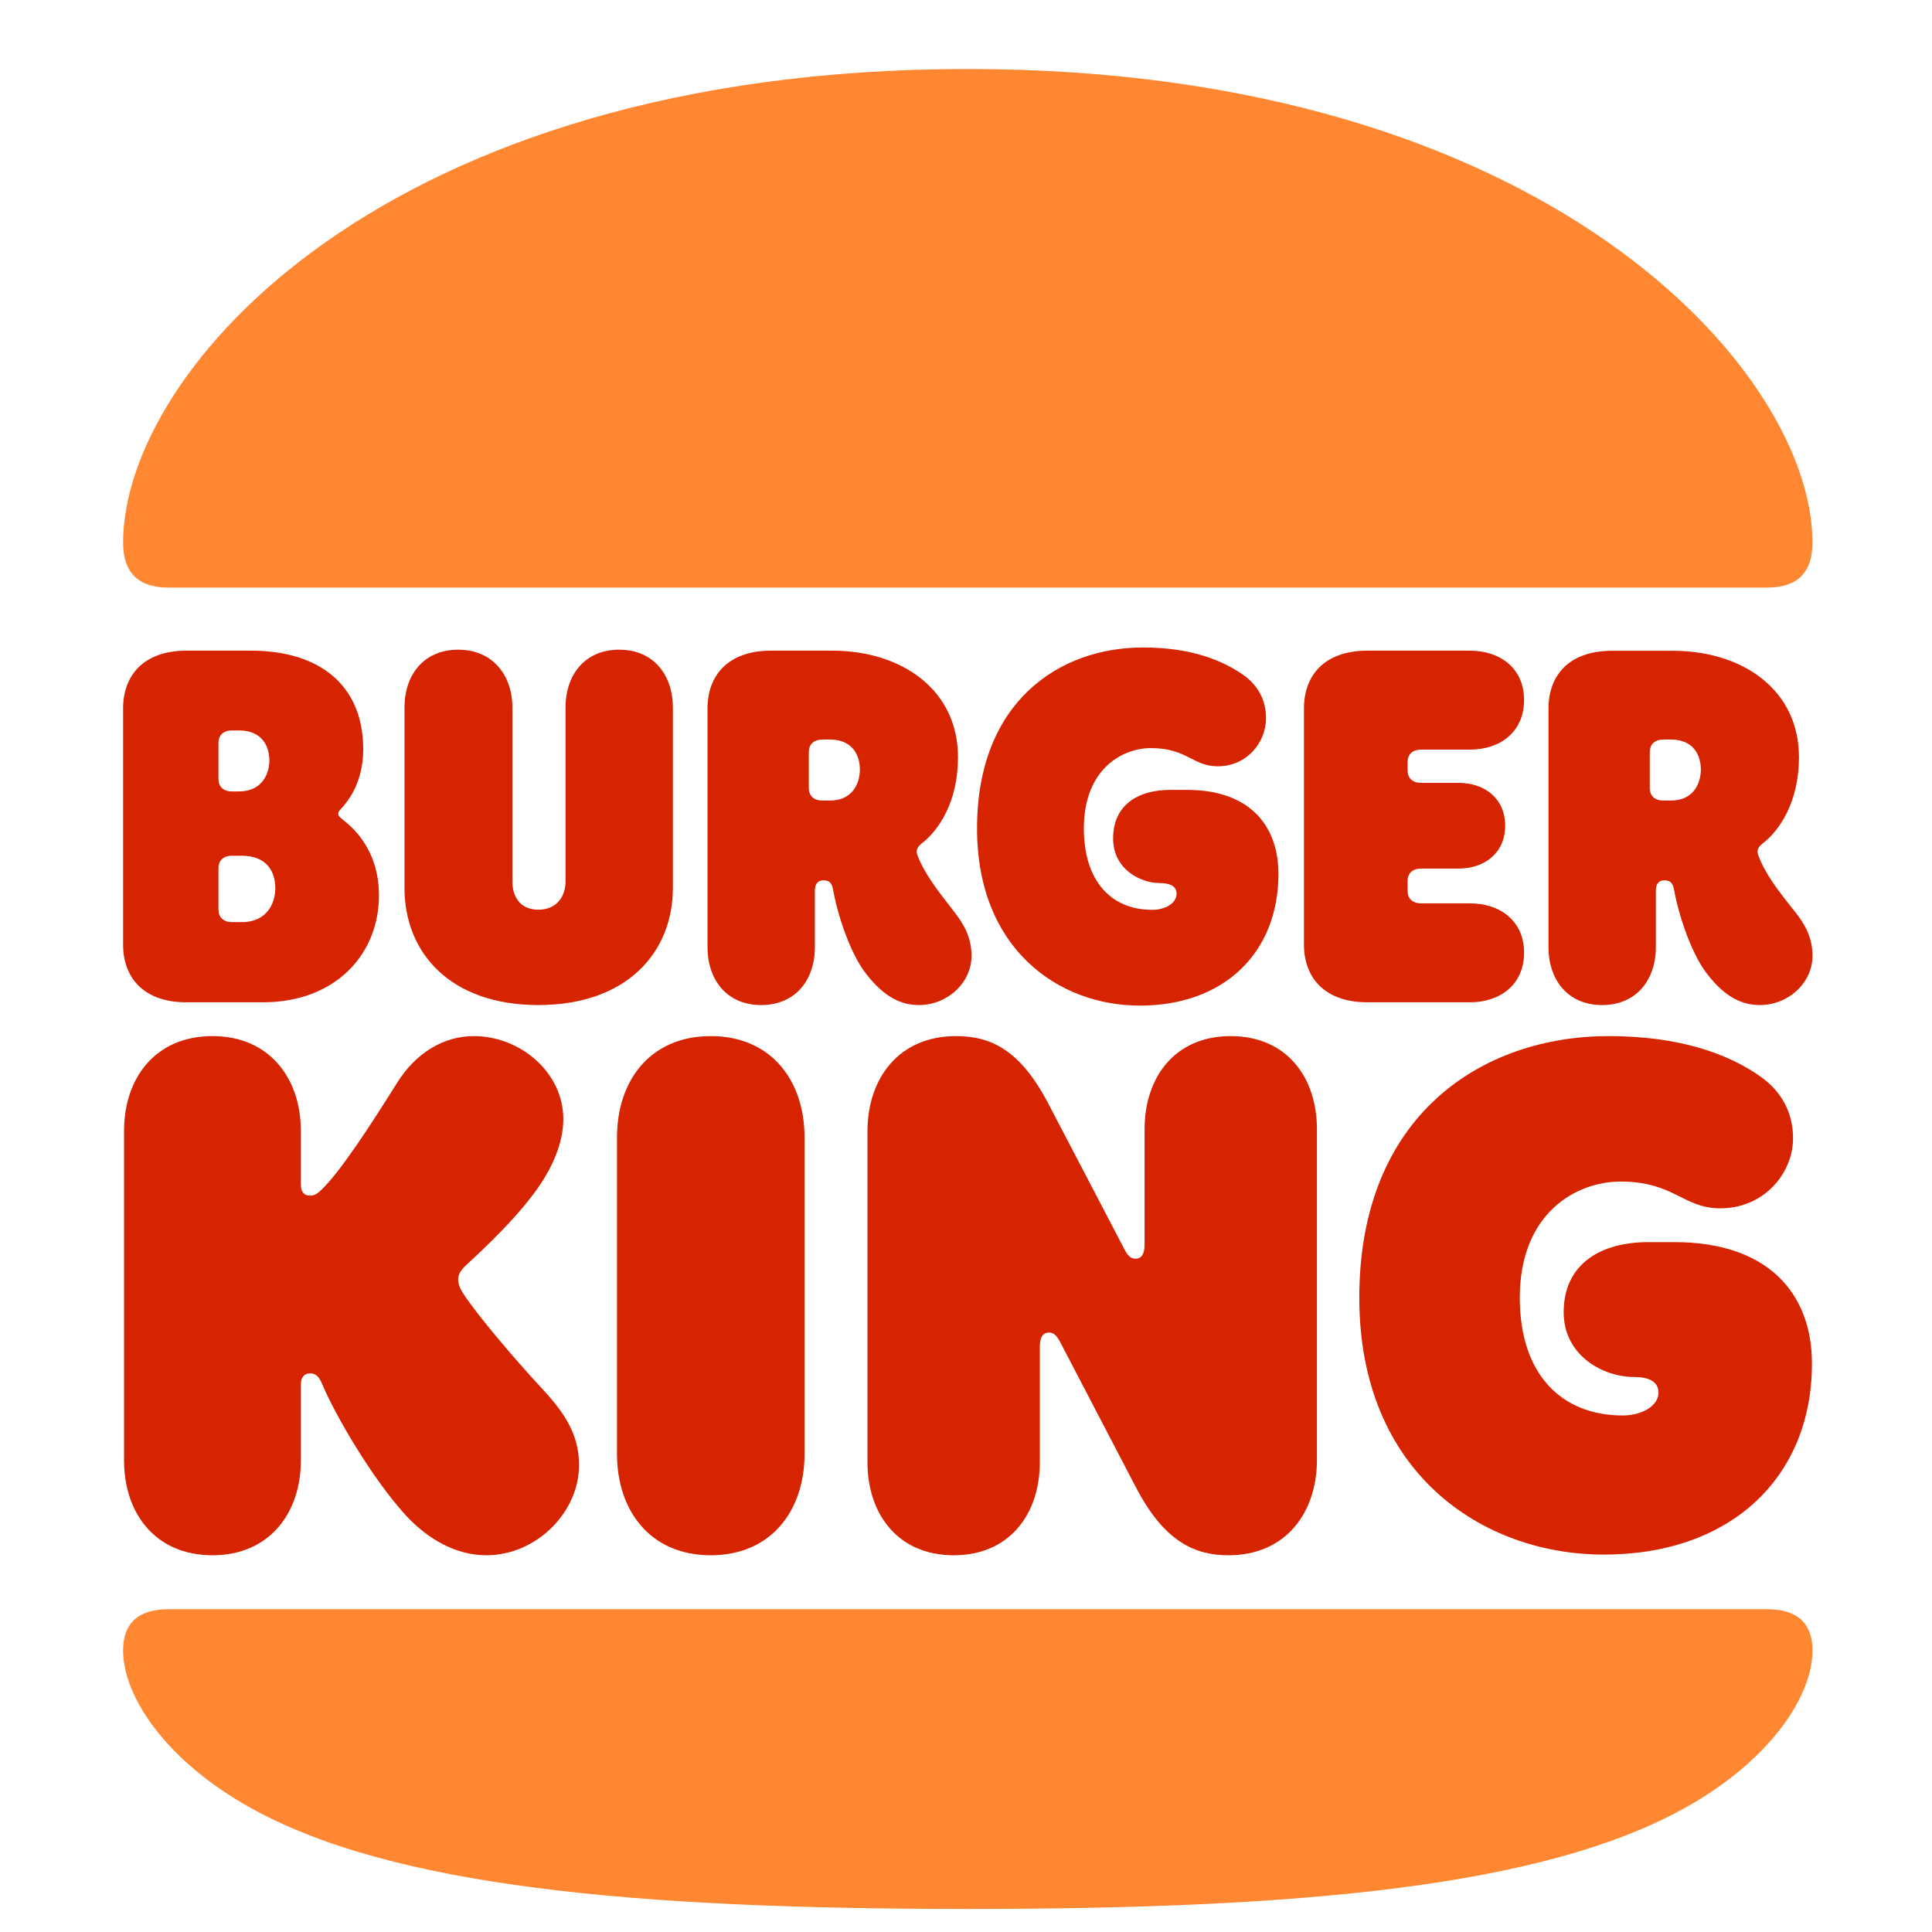 <svg width="14" height="14" viewBox="0 0 14 14" fill="none" xmlns="http://www.w3.org/2000/svg">
<path d="M12.211 13.1C11.189 13.67 9.437 13.833 7.013 13.833C4.589 13.833 2.836 13.67 1.815 13.1C1.202 12.759 0.892 12.293 0.892 11.96C0.892 11.77 0.994 11.661 1.222 11.661H12.804C13.032 11.661 13.134 11.77 13.134 11.96C13.134 12.293 12.824 12.759 12.211 13.1ZM12.804 4.258H1.222C0.994 4.258 0.892 4.141 0.892 3.932C0.892 2.691 2.781 0.5 7.013 0.5C11.205 0.5 13.134 2.691 13.134 3.932C13.134 4.141 13.032 4.258 12.804 4.258Z" fill="#FF8732"/>
<path d="M3.359 9.377C3.323 9.323 3.32 9.288 3.32 9.272C3.32 9.23 3.343 9.199 3.39 9.156C3.5 9.055 3.771 8.803 3.921 8.574C4.035 8.4 4.082 8.241 4.082 8.109C4.082 7.772 3.771 7.508 3.433 7.508C3.217 7.508 3.013 7.628 2.876 7.849C2.691 8.144 2.471 8.485 2.33 8.621C2.294 8.656 2.275 8.664 2.247 8.664C2.2 8.664 2.18 8.633 2.18 8.582V8.194C2.18 7.814 1.952 7.508 1.54 7.508C1.124 7.508 0.899 7.814 0.899 8.194V10.584C0.899 10.963 1.123 11.27 1.54 11.27C1.952 11.27 2.18 10.964 2.18 10.584V10.033C2.18 9.986 2.2 9.952 2.247 9.952C2.31 9.952 2.326 10.014 2.341 10.044C2.432 10.258 2.695 10.711 2.939 10.979C3.104 11.158 3.308 11.27 3.524 11.27C3.889 11.27 4.196 10.956 4.196 10.618C4.196 10.409 4.106 10.254 3.933 10.068C3.713 9.831 3.453 9.521 3.359 9.377Z" fill="#D62300"/>
<path d="M8.259 7.287C8.875 7.287 9.264 6.899 9.264 6.333C9.264 5.972 9.044 5.724 8.604 5.724H8.479C8.247 5.724 8.066 5.832 8.066 6.077C8.066 6.294 8.259 6.399 8.404 6.399C8.479 6.399 8.526 6.422 8.526 6.476C8.526 6.546 8.443 6.593 8.349 6.593C8.054 6.593 7.854 6.387 7.854 6.003C7.854 5.576 8.129 5.421 8.341 5.421C8.601 5.421 8.644 5.553 8.824 5.553C9.033 5.553 9.174 5.383 9.174 5.204C9.174 5.072 9.115 4.972 9.025 4.902C8.86 4.782 8.628 4.692 8.282 4.692C7.673 4.692 7.08 5.088 7.08 6.003C7.08 6.879 7.673 7.287 8.259 7.287Z" fill="#D62300"/>
<path d="M1.351 7.263H1.905C2.428 7.263 2.746 6.918 2.746 6.488C2.746 6.143 2.538 5.984 2.491 5.945C2.471 5.929 2.451 5.914 2.451 5.898C2.451 5.879 2.463 5.871 2.483 5.848C2.558 5.763 2.632 5.627 2.632 5.429C2.632 4.964 2.314 4.715 1.819 4.715H1.351C1.041 4.715 0.892 4.894 0.892 5.134V6.844C0.892 7.085 1.041 7.263 1.351 7.263ZM1.583 5.383C1.583 5.332 1.615 5.293 1.681 5.293H1.732C1.901 5.293 1.952 5.41 1.952 5.511C1.952 5.604 1.901 5.735 1.732 5.735H1.681C1.615 5.735 1.583 5.697 1.583 5.646V5.383ZM1.583 6.29C1.583 6.24 1.615 6.201 1.681 6.201H1.752C1.941 6.201 1.995 6.325 1.995 6.437C1.995 6.538 1.94 6.682 1.752 6.682H1.681C1.615 6.682 1.583 6.643 1.583 6.592V6.29Z" fill="#D62300"/>
<path d="M11.61 7.283C11.861 7.283 11.999 7.096 11.999 6.864V6.453C11.999 6.402 12.022 6.379 12.062 6.379C12.109 6.379 12.124 6.406 12.132 6.453C12.168 6.65 12.262 6.918 12.368 7.054C12.501 7.229 12.627 7.283 12.753 7.283C12.957 7.283 13.134 7.124 13.134 6.926C13.134 6.794 13.079 6.697 13.008 6.608C12.875 6.441 12.792 6.333 12.741 6.197C12.729 6.166 12.737 6.139 12.773 6.112C12.894 6.019 13.036 5.813 13.036 5.487C13.036 4.995 12.623 4.716 12.124 4.716H11.68C11.37 4.716 11.221 4.894 11.221 5.134V6.864C11.221 7.097 11.358 7.283 11.61 7.283ZM11.955 5.448C11.955 5.398 11.987 5.359 12.054 5.359H12.109C12.274 5.359 12.325 5.476 12.325 5.576C12.325 5.673 12.274 5.801 12.109 5.801H12.054C11.987 5.801 11.955 5.763 11.955 5.712V5.448Z" fill="#D62300"/>
<path d="M5.15 7.508C4.71 7.508 4.471 7.833 4.471 8.241V10.537C4.471 10.944 4.71 11.27 5.15 11.27C5.59 11.27 5.83 10.944 5.83 10.537V8.241C5.83 7.834 5.591 7.508 5.15 7.508Z" fill="#D62300"/>
<path d="M12.136 9.001H11.944C11.598 9.001 11.331 9.16 11.331 9.509C11.331 9.827 11.622 9.978 11.838 9.978C11.944 9.978 12.018 10.009 12.018 10.091C12.018 10.191 11.893 10.257 11.759 10.257C11.315 10.257 11.013 9.959 11.013 9.404C11.013 8.787 11.425 8.562 11.743 8.562C12.132 8.562 12.195 8.756 12.466 8.756C12.781 8.756 12.993 8.504 12.993 8.248C12.993 8.058 12.906 7.911 12.769 7.81C12.529 7.635 12.168 7.508 11.657 7.508C10.742 7.508 9.85 8.078 9.85 9.404C9.85 10.672 10.741 11.265 11.622 11.265C12.545 11.265 13.13 10.703 13.13 9.881C13.13 9.362 12.8 9.001 12.136 9.001Z" fill="#D62300"/>
<path d="M10.651 7.263C10.871 7.263 11.044 7.135 11.044 6.903C11.044 6.674 10.871 6.546 10.651 6.546H10.298C10.231 6.546 10.2 6.507 10.2 6.457V6.383C10.2 6.333 10.231 6.294 10.298 6.294H10.569C10.758 6.294 10.907 6.181 10.907 5.983C10.907 5.786 10.758 5.673 10.569 5.673H10.298C10.231 5.673 10.2 5.634 10.2 5.584V5.522C10.2 5.471 10.231 5.432 10.298 5.432H10.651C10.871 5.432 11.044 5.304 11.044 5.072C11.044 4.843 10.871 4.715 10.651 4.715H9.909C9.598 4.715 9.449 4.893 9.449 5.134V6.844C9.449 7.084 9.598 7.263 9.909 7.263H10.651V7.263Z" fill="#D62300"/>
<path d="M3.901 7.283C4.538 7.283 4.876 6.906 4.876 6.433V5.127C4.876 4.894 4.738 4.708 4.487 4.708C4.235 4.708 4.098 4.894 4.098 5.127V6.391C4.098 6.484 4.043 6.592 3.901 6.592C3.76 6.592 3.713 6.484 3.713 6.391V5.127C3.713 4.894 3.571 4.708 3.32 4.708C3.068 4.708 2.931 4.894 2.931 5.127V6.433C2.931 6.907 3.265 7.283 3.901 7.283Z" fill="#D62300"/>
<path d="M6.659 7.283C6.863 7.283 7.04 7.124 7.04 6.926C7.04 6.794 6.985 6.697 6.915 6.608C6.801 6.461 6.699 6.333 6.648 6.197C6.636 6.166 6.644 6.139 6.679 6.112C6.801 6.018 6.942 5.813 6.942 5.487C6.942 4.995 6.53 4.715 6.031 4.715H5.587C5.276 4.715 5.127 4.894 5.127 5.134V6.864C5.127 7.097 5.264 7.283 5.516 7.283C5.767 7.283 5.905 7.097 5.905 6.864V6.453C5.905 6.403 5.928 6.379 5.968 6.379C6.015 6.379 6.031 6.406 6.038 6.453C6.074 6.651 6.168 6.918 6.274 7.054C6.408 7.228 6.533 7.283 6.659 7.283ZM6.015 5.801H5.96C5.893 5.801 5.861 5.763 5.861 5.712V5.448C5.861 5.398 5.893 5.359 5.96 5.359H6.015C6.18 5.359 6.231 5.476 6.231 5.576C6.231 5.673 6.18 5.801 6.015 5.801Z" fill="#D62300"/>
<path d="M8.918 7.508C8.514 7.508 8.294 7.806 8.294 8.183V9.02C8.294 9.09 8.27 9.121 8.227 9.121C8.196 9.121 8.172 9.102 8.145 9.047L7.598 8C7.39 7.601 7.174 7.508 6.927 7.508C6.514 7.508 6.286 7.814 6.286 8.198V10.595C6.286 10.971 6.506 11.27 6.911 11.27C7.316 11.27 7.535 10.971 7.535 10.595V9.757C7.535 9.688 7.559 9.656 7.602 9.656C7.634 9.656 7.657 9.676 7.685 9.73L8.231 10.777C8.439 11.177 8.663 11.27 8.903 11.27C9.315 11.27 9.543 10.963 9.543 10.579V8.183C9.543 7.806 9.323 7.508 8.918 7.508Z" fill="#D62300"/>
</svg>

